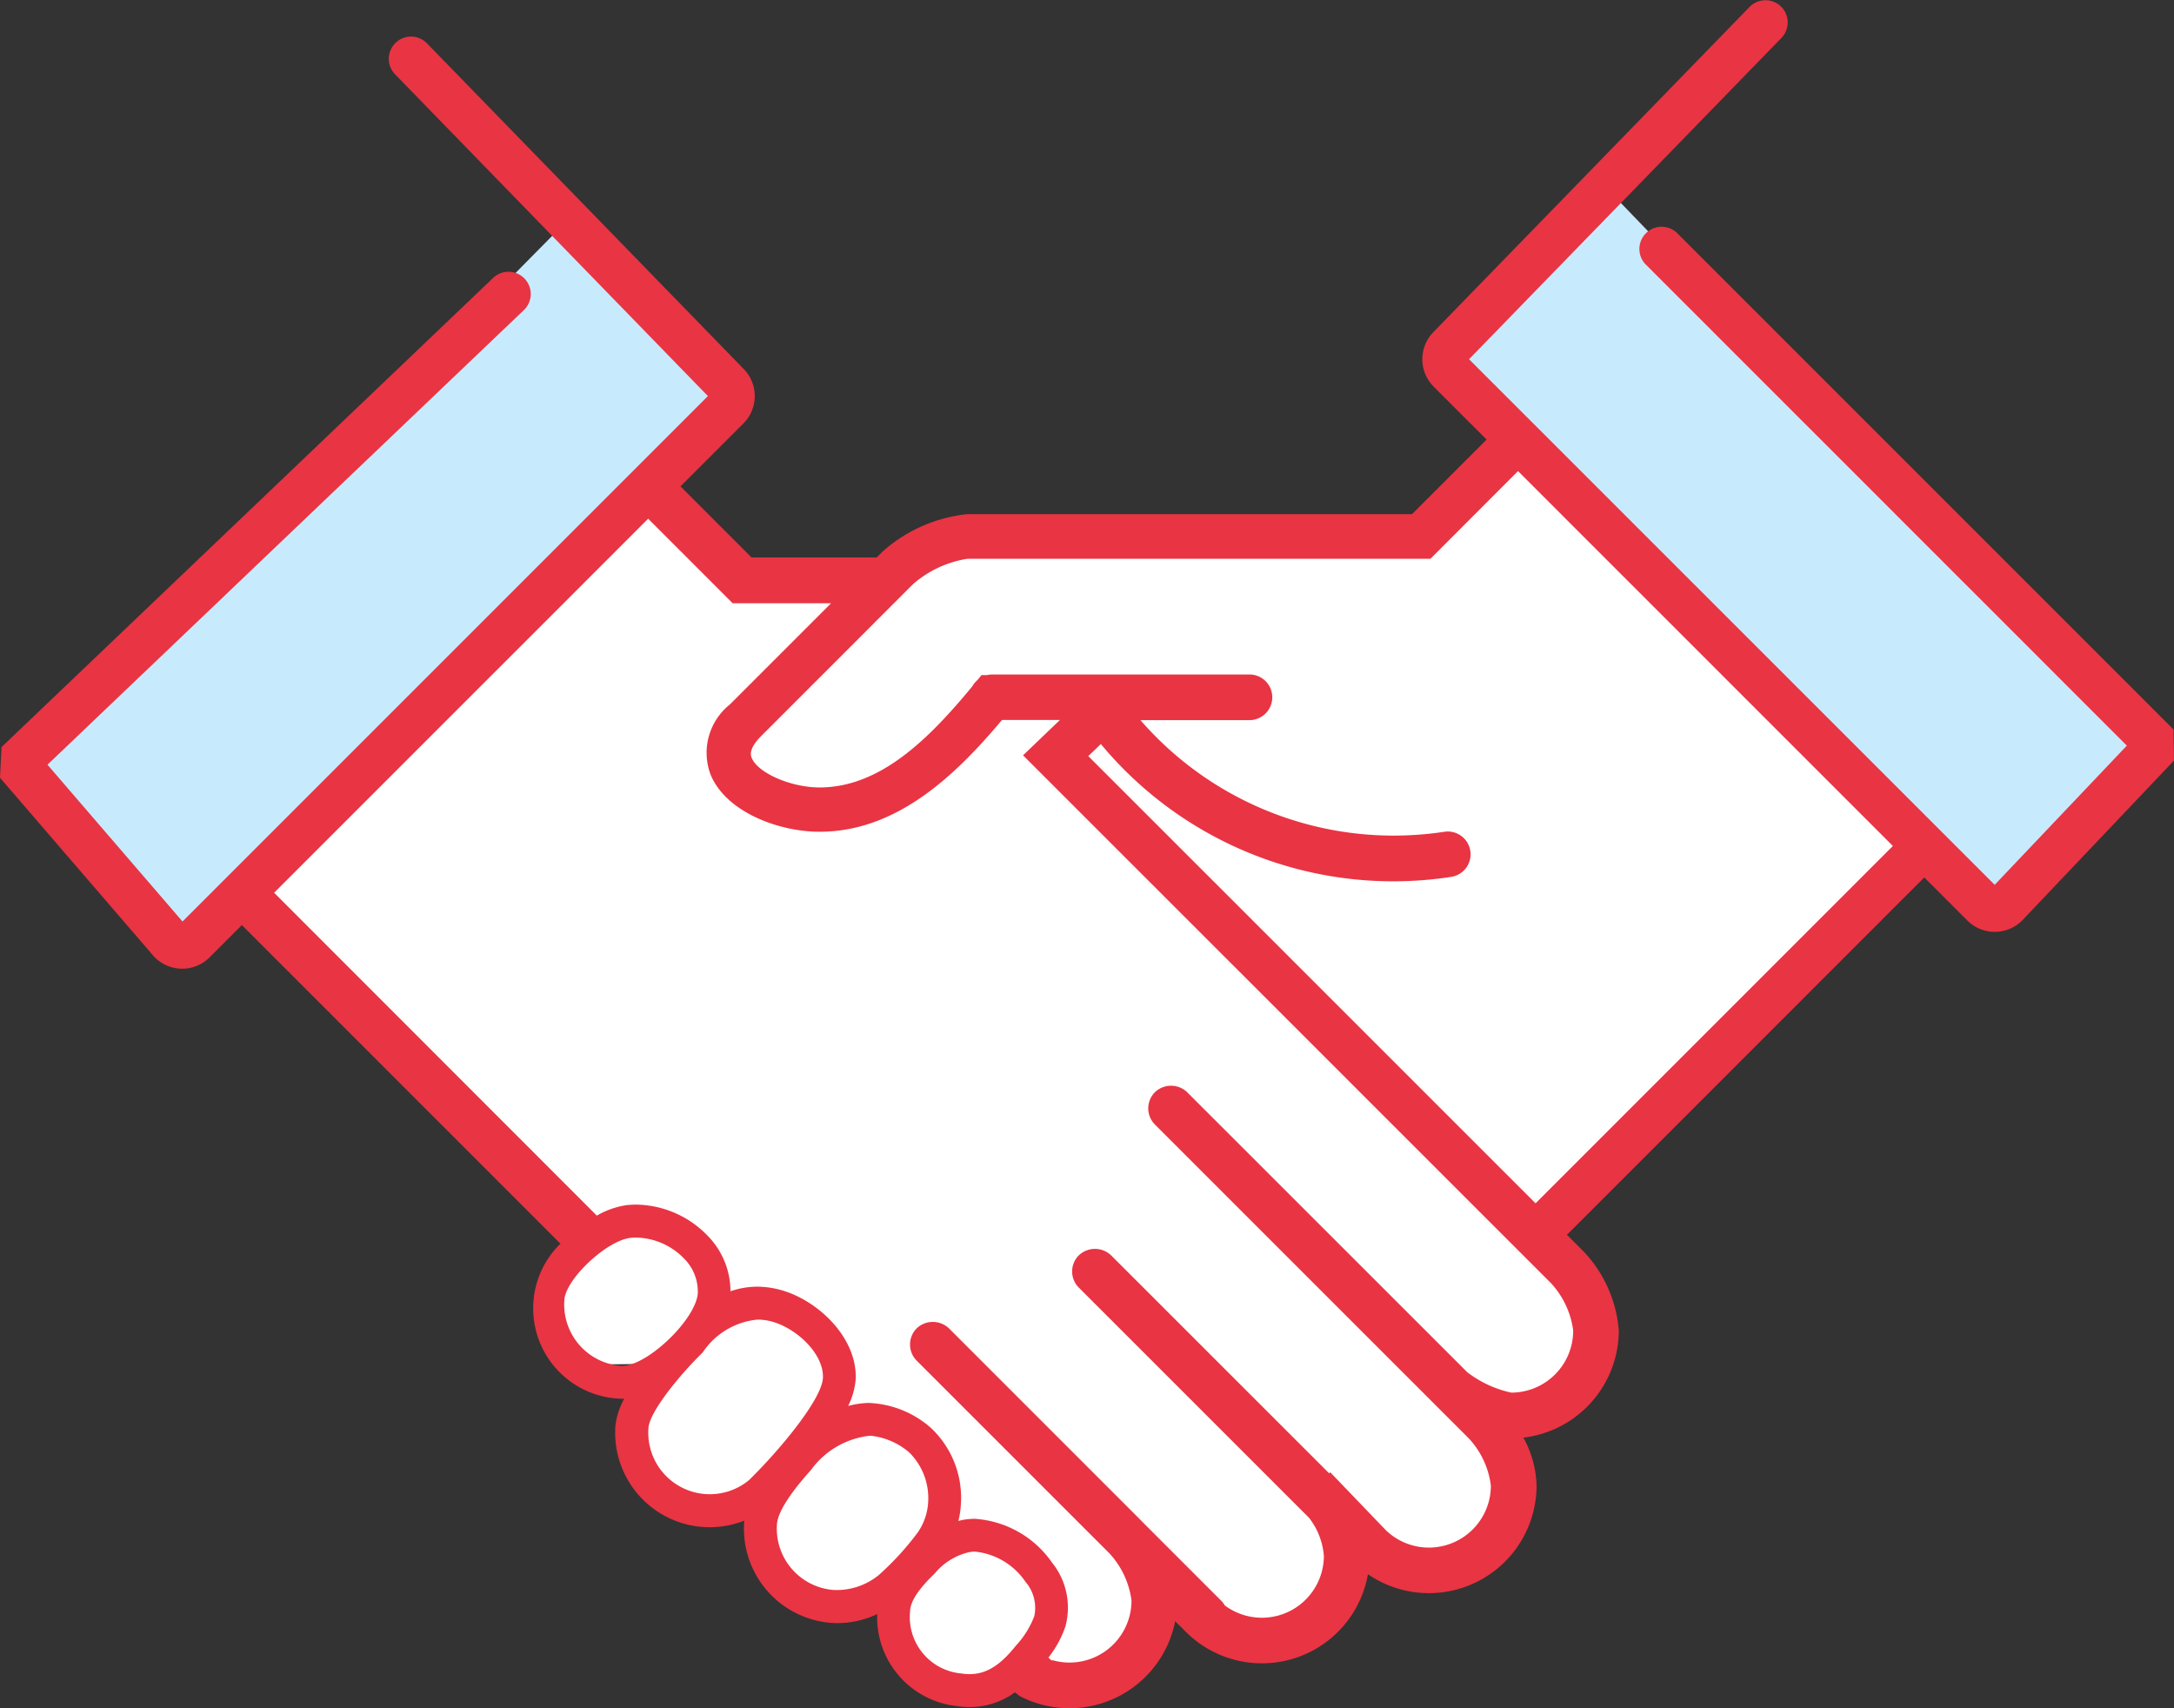 <svg xmlns="http://www.w3.org/2000/svg" width="115.33" height="90.612" viewBox="0 0 115.33 90.612">
  <rect x="0" y="0" width="115.33" height="90.612" fill="#333333" stroke="none"/>
  <defs>
    <style>
      .cls-1 {
        fill: #fff;
      }

      .cls-2 {
        fill: #c8eafd;
      }

      .cls-3 {
        fill: #e93443;
      }
    </style>
  </defs>
  <g id="icon08" transform="translate(-370 -7209.5)">
    <path id="パス_16267" data-name="パス 16267" class="cls-1" d="M400.506,7222.778l8.338,7.749-3.952,5.2,3.952,4.347h7.575a9.615,9.615,0,0,1,2.952-1.646c1.459-.4,25.829,0,25.829,0l5.292-5.45-4.067-4.618,8.633-8.13,29.278,28.2-8.8,9.714-4.347-3.52L451.906,7274.3s2.482,2.884,2.661,4.2a5.58,5.58,0,0,1-1.362,4.379,11.987,11.987,0,0,1-3.844,1.518s1.677,2.826,1.129,3.869-1.35,4.091-2.518,4.091-3.407,1.176-4.687,0-2.618-2.153-2.618-2.153.35,2.943,0,3.7-1.252,2.134-2.1,2.254a27.759,27.759,0,0,1-3.866,0c-.86-.059-3.944-3.8-3.944-3.8s.672,3.737,0,4.443a31,31,0,0,1-2.986,2.306l-3.876-.849L421,7299.787s-2.616-.117-2.839-1.528-.846-3.589-.846-4.35-3.509.4-4.395,0a3.914,3.914,0,0,1-2.228-2.316,21.293,21.293,0,0,1,0-3.324s-3.507,1.647-4.044,1.22-1.141-.168-1.761-1.22a10.772,10.772,0,0,1-1-3.869v-2.548s-1.755.041-2.579,0a2.046,2.046,0,0,1-1.979-2.041c0-1.371,1.979-4.81,1.979-4.81l-18.186-17.8-3.541,2.807-9-9.583Z"/>
    <g id="アートワーク_26" data-name="アートワーク 26" transform="translate(427.665 7254.806)">
      <g id="グループ_2529" data-name="グループ 2529" transform="translate(-57.665 -45.306)">
        <path id="パス_5330" data-name="パス 5330" class="cls-2" d="M2.591,51.808l8.1,9.347L39.8,32.046l-8.63-9.192Z" transform="translate(-1.245 -10.983)"/>
        <path id="パス_5331" data-name="パス 5331" class="cls-2" d="M148.117,28.442,176.766,57.4l8.273-8.579-28.726-29.8Z" transform="translate(-71.181 -9.14)"/>
        <g id="グループ_2528" data-name="グループ 2528">
          <path id="パス_5332" data-name="パス 5332" class="cls-3" d="M115.309,38.7,88.943,12.336A1.179,1.179,0,0,0,87.276,14l25.553,25.553-7.011,7.384L77.932,19.056,94.516,2A1.179,1.179,0,0,0,92.825.357L76.052,17.606a2.056,2.056,0,0,0,0,2.9l2.811,2.811-3.955,3.956H51.317a8.024,8.024,0,0,0-4.449,1.943l-.066.062-.293.293H39.869L36.1,25.8l3.338-3.338a2.054,2.054,0,0,0,.011-2.893L22.662,2.311a1.179,1.179,0,1,0-1.69,1.644L37.555,21.01,9.682,48.883,2.519,40.565l25.255-24.1a1.18,1.18,0,1,0-1.629-1.707L.079,39.633,0,41.256,8.152,50.72l.063.068a2.057,2.057,0,0,0,2.9,0l1.716-1.716,16.9,16.9a4.795,4.795,0,0,0,3.07,8.219c.064,0,.133.01.2.01.038,0,.077-.006.116-.008a3.919,3.919,0,0,0-.468,1.42A5.017,5.017,0,0,0,37.265,81c.131.011.261.014.393.014a4.98,4.98,0,0,0,1.823-.349.3.3,0,0,0,0,.036,5.011,5.011,0,0,0,4.607,5.386c.123.009.245.013.365.013a4.922,4.922,0,0,0,2.083-.48A4.733,4.733,0,0,0,50.752,90.5a4.439,4.439,0,0,0,.681.055,4.1,4.1,0,0,0,2.408-.781l.262.2A5.715,5.715,0,0,0,62.342,86l.575.571a5.709,5.709,0,0,0,9.651-3.065,5.711,5.711,0,0,0,8.946-4.7,5.543,5.543,0,0,0-.7-2.544,5.739,5.739,0,0,0,5.063-5.672,6.853,6.853,0,0,0-1.864-4.2l-.888-.888,18.957-18.957,2.288,2.288a2.056,2.056,0,0,0,2.9,0l8.058-8.486Zm-82.3,33.753c-.024,0-.047,0-.069,0a3.263,3.263,0,0,1-3-3.508c.087-1.114,2.249-3.139,3.506-3.28a2.813,2.813,0,0,1,.305-.016,3.622,3.622,0,0,1,2.534,1.108,2.469,2.469,0,0,1,.733,1.826C36.948,69.956,34.36,72.454,33.007,72.454Zm6.738,6.051A3.264,3.264,0,0,1,34.4,75.748c.069-.886,1.694-2.846,2.827-3.952l.057-.06A3.93,3.93,0,0,1,40.187,70a2.955,2.955,0,0,1,.583.061c1.349.278,2.937,1.689,2.886,3.024C43.611,74.224,41.351,76.932,39.745,78.505Zm6.893,5.029a3.533,3.533,0,0,1-2.421.809,3.264,3.264,0,0,1-3-3.507c.035-.427.373-1.268,1.8-2.853a4.454,4.454,0,0,1,3.124-1.821l.045,0a3.732,3.732,0,0,1,2.043.883,3.411,3.411,0,0,1,1.005,2.683,3.128,3.128,0,0,1-.548,1.563A15.225,15.225,0,0,1,46.638,83.534Zm4.378,5.24a3,3,0,0,1-2.741-3.264c0-.7.75-1.5,1.311-2.042a3.34,3.34,0,0,1,1.8-1.124,1.653,1.653,0,0,1,.335-.035,3.683,3.683,0,0,1,2.677,1.6,2.113,2.113,0,0,1,.468,1.829,4.785,4.785,0,0,1-.957,1.539l-.083.1C52.9,88.523,52.067,88.932,51.015,88.774Zm29.154-14.9a5.882,5.882,0,0,1-2.33-1.078L62.98,57.939a1.235,1.235,0,0,0-1.712,0,1.213,1.213,0,0,0,0,1.713L77.925,76.307a4.484,4.484,0,0,1,1.165,2.5,3.288,3.288,0,0,1-5.565,2.371L70.57,78.1l-.058.056L58.943,66.591a1.24,1.24,0,0,0-1.711,0,1.209,1.209,0,0,0,0,1.713L69.45,80.52a3.781,3.781,0,0,1,.781,2.008,3.288,3.288,0,0,1-5.256,2.633,1.2,1.2,0,0,0-.2-.258l-4.123-4.124-.295-.3,0,0L50.342,70.464a1.244,1.244,0,0,0-1.712,0,1.215,1.215,0,0,0,0,1.713L58.855,82.4a4.552,4.552,0,0,1,1.171,2.5A3.29,3.29,0,0,1,55.81,88.06c0,.011-.01.021-.015.032l-.179-.162a5.5,5.5,0,0,0,.9-1.641,3.807,3.807,0,0,0-.707-3.4,5.415,5.415,0,0,0-4.094-2.321,3.5,3.5,0,0,0-.7.07c-.061.014-.115.032-.175.046a4.488,4.488,0,0,0,.133-.868,5.084,5.084,0,0,0-1.6-4.082,5.3,5.3,0,0,0-3.317-1.314,4.893,4.893,0,0,0-1.061.16,3.92,3.92,0,0,0,.4-1.426c.087-2.29-2.184-4.369-4.282-4.8a4.728,4.728,0,0,0-.934-.1,4.333,4.333,0,0,0-1.427.244,4.224,4.224,0,0,0-1.21-2.945,5.365,5.365,0,0,0-3.8-1.653,4.887,4.887,0,0,0-.5.028,4.442,4.442,0,0,0-1.581.556L14.543,47.357,34.385,27.516,38.867,32h5.221c-2.011,2.012-4.542,4.544-5.376,5.376A3.278,3.278,0,0,0,37.7,41.1c.813,1.962,3.584,3.021,5.778,3.021,4.05,0,7.159-2.923,9.678-5.93H56.23l-1.957,1.876,28.006,28a4.567,4.567,0,0,1,1.178,2.512A3.29,3.29,0,0,1,80.17,73.874Zm1.289-10.041L57.733,40.108l.667-.639a20.164,20.164,0,0,0,18.567,7.049,1.21,1.21,0,1,0-.365-2.392,18.176,18.176,0,0,1-2.7.2A17.8,17.8,0,0,1,60.5,38.2h5.818a1.211,1.211,0,0,0,0-2.421H52.638a1.2,1.2,0,0,0-.268.031h-.3l-.215.263a1.217,1.217,0,0,0-.268.326c-2.316,2.811-4.9,5.372-8.109,5.372-1.516,0-3.265-.76-3.6-1.565-.047-.115-.192-.463.5-1.159,1.394-1.392,7.539-7.541,8.055-8.057a5.752,5.752,0,0,1,2.882-1.348H75.885L80.53,24.99l19.886,19.886Z" transform="translate(0 0)"/>
        </g>
      </g>
    </g>
  </g>
</svg>
